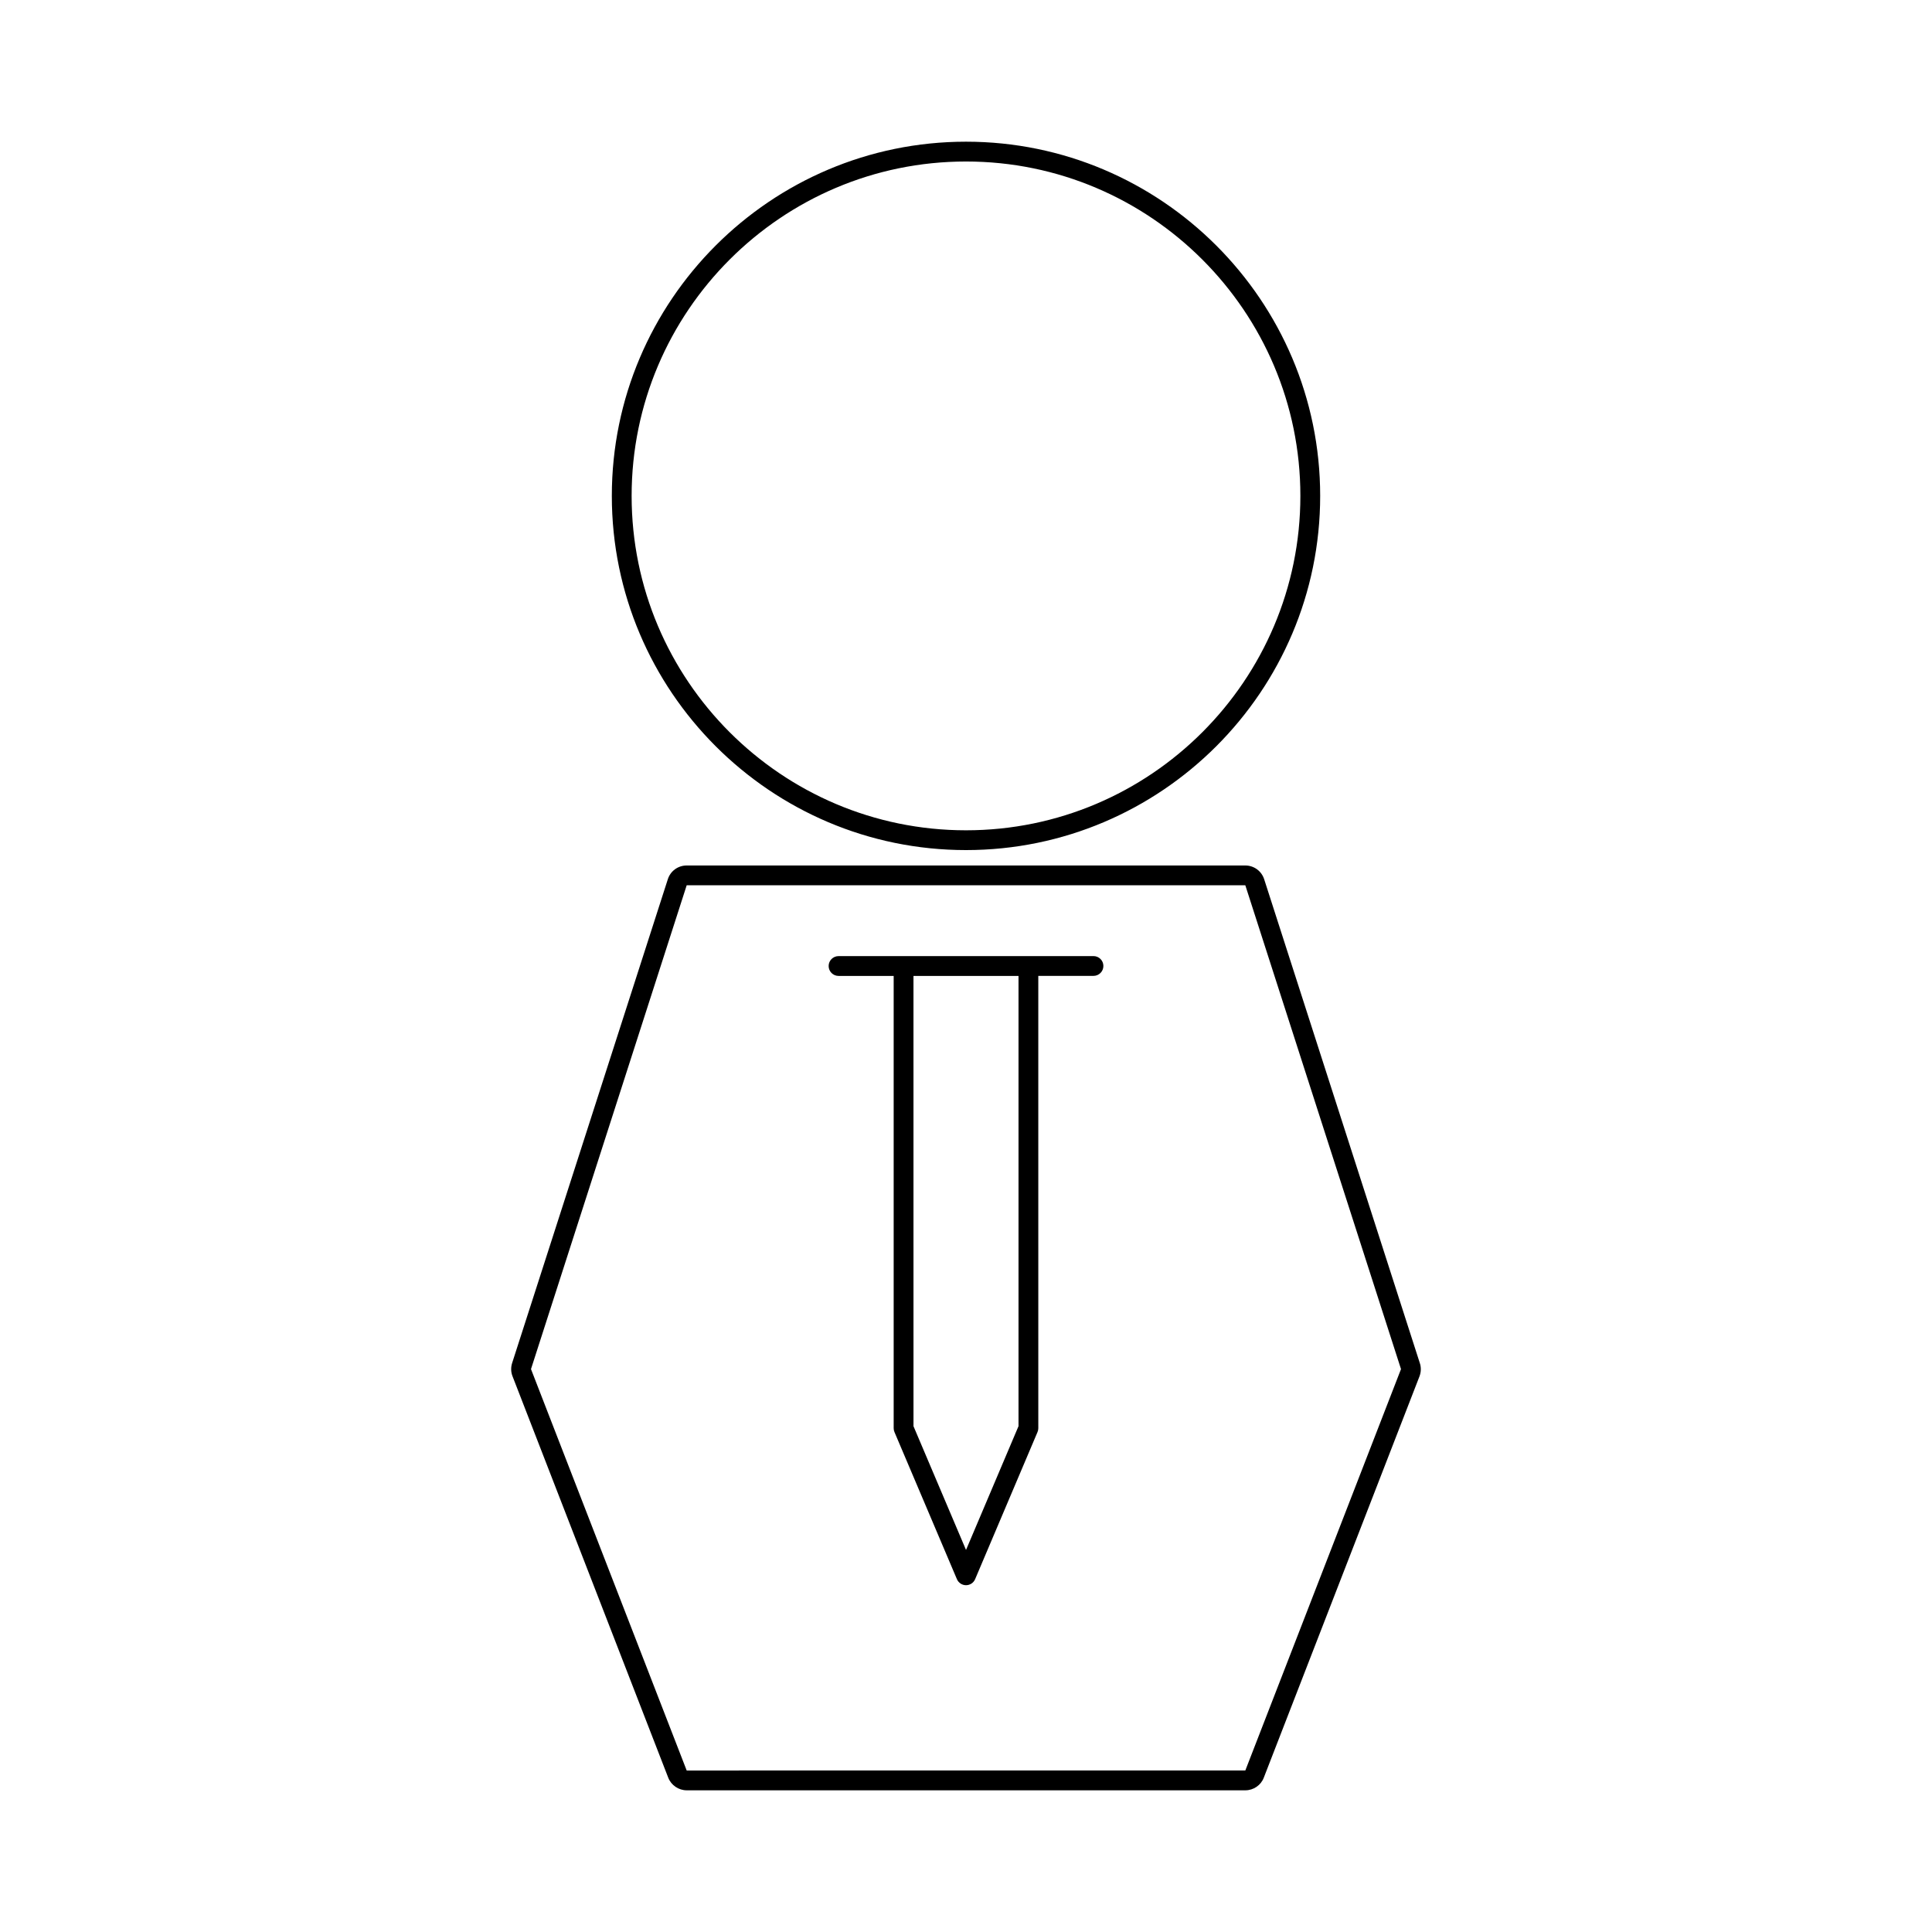 <?xml version="1.0" encoding="UTF-8"?>
<!-- Uploaded to: SVG Repo, www.svgrepo.com, Generator: SVG Repo Mixer Tools -->
<svg fill="#000000" width="800px" height="800px" version="1.1" viewBox="144 144 512 512" xmlns="http://www.w3.org/2000/svg">
 <g>
  <path d="m400 369.28c51.75 0 93.859-42.109 93.859-93.871 0-51.75-42.105-93.859-93.859-93.859-51.758 0-93.859 42.105-93.859 93.867-0.004 51.758 42.102 93.863 93.859 93.863zm0-182.48c48.863 0 88.613 39.754 88.613 88.613 0 48.871-39.75 88.625-88.613 88.625-48.859 0-88.613-39.754-88.613-88.617 0-48.867 39.754-88.621 88.613-88.621z"/>
  <path d="m520.26 505.21-41.242-128.2c-0.703-2.184-2.715-3.648-5-3.648h-148.04c-2.293 0-4.305 1.465-4.996 3.641l-41.262 128.22c-0.371 1.16-0.332 2.414 0.105 3.504l41.266 106.38c0.777 2 2.746 3.344 4.891 3.344h148.05c2.168 0 4.137-1.355 4.887-3.348l41.266-106.37c0.43-1.137 0.461-2.387 0.078-3.527zm-46.238 107.99-148.04 0.004-41.262-106.38 41.262-128.22 148.04 0.004 41.254 128.21v0.004l0.004-0.012 0.004 0.004z"/>
  <path d="m433.79 397.38h-67.566c-1.449 0-2.625 1.176-2.625 2.625s1.176 2.625 2.625 2.625h14.609v119.86c0 0.352 0.074 0.703 0.211 1.023l16.547 38.98c0.414 0.973 1.363 1.602 2.414 1.602s2.004-0.629 2.414-1.602l16.531-38.98c0.137-0.324 0.211-0.672 0.211-1.023l-0.004-119.87h14.625c1.449 0 2.625-1.176 2.625-2.625 0-1.445-1.168-2.621-2.617-2.621zm-19.879 124.58-13.906 32.793-13.922-32.793-0.004-119.33h27.836v119.33z"/>
 </g>
</svg>